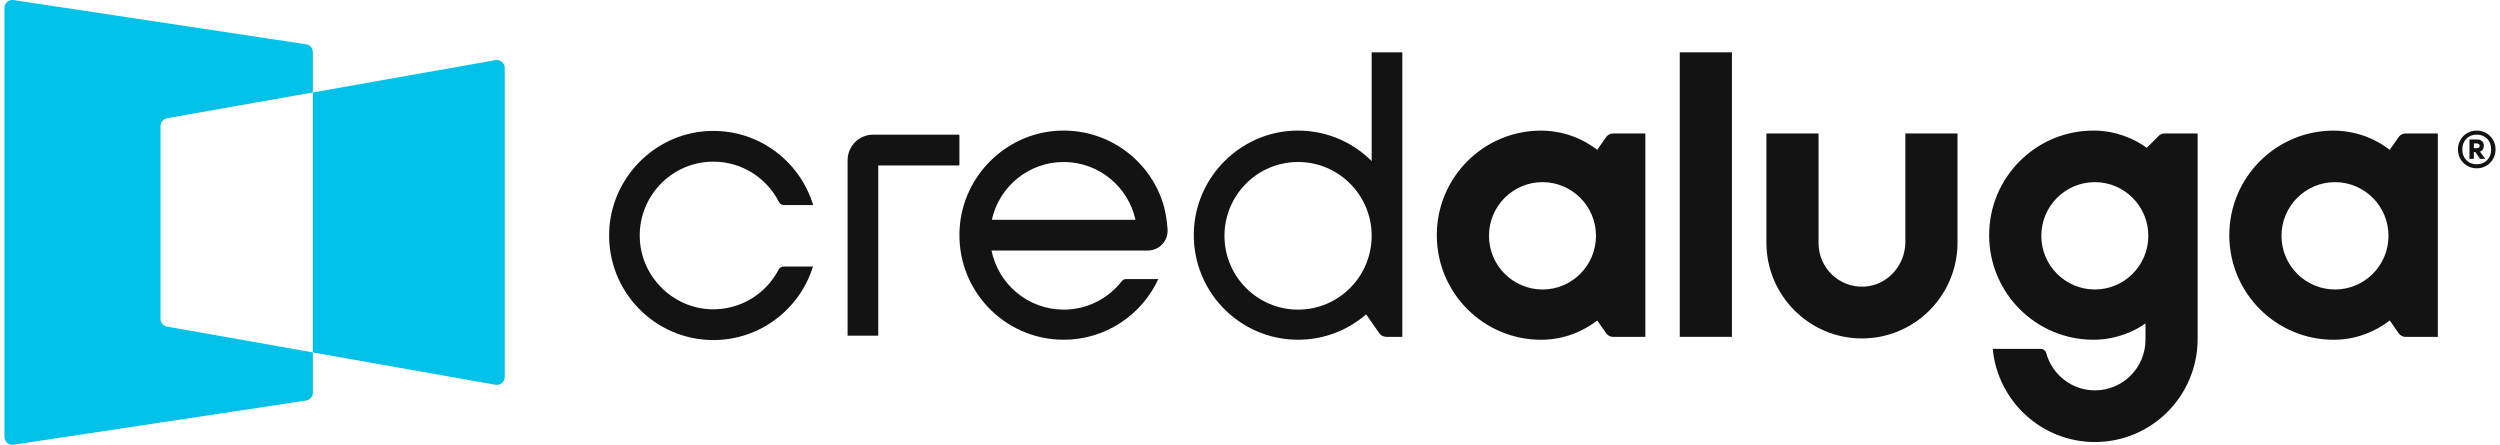 <svg xmlns="http://www.w3.org/2000/svg" width="281" height="50" viewBox="0 0 281 50" fill="none"><g clip-path="url(#clip0_25_170)"><path d="M130.759 22.96C129.228 17.93 124.395 14.35 118.802 14.702C112.99 15.067 108.269 19.773 107.867 25.6C107.394 32.469 112.811 38.187 119.558 38.187C124.273 38.187 128.338 35.391 130.197 31.366H126.58C126.379 31.366 126.197 31.462 126.073 31.618C124.557 33.557 122.206 34.802 119.558 34.802C115.555 34.802 112.215 31.948 111.449 28.16H129.007C130.303 28.16 131.333 27.059 131.234 25.763C131.167 24.87 131.03 23.859 130.756 22.96H130.759ZM111.481 24.704C112.301 20.989 115.606 18.209 119.555 18.209C123.505 18.209 126.81 20.989 127.629 24.704H111.478H111.481Z" fill="#131313"></path><path d="M154.175 18.107C151.887 15.819 148.662 14.475 145.127 14.702C139.325 15.076 134.61 19.78 134.211 25.6C133.739 32.469 139.156 38.187 145.903 38.187C148.828 38.187 151.498 37.112 153.553 35.333L155.03 37.451C155.208 37.707 155.502 37.861 155.814 37.861H157.623V5.881H154.175V18.103V18.107ZM145.903 34.802C141.334 34.802 137.631 31.087 137.631 26.505C137.631 21.924 141.334 18.209 145.903 18.209C150.471 18.209 154.175 21.924 154.175 26.505C154.175 31.087 150.471 34.802 145.903 34.802Z" fill="#131313"></path><path d="M194.67 5.881H188.806V37.861H194.67V5.881Z" fill="#131313"></path><path d="M107.764 15.137H98.14C96.554 15.137 95.269 16.427 95.269 18.017V37.726H98.717V18.596H107.764C107.806 18.596 107.838 18.564 107.838 18.522V15.214C107.838 15.172 107.806 15.14 107.764 15.14V15.137Z" fill="#131313"></path><path d="M80.183 18.171C83.395 18.171 86.177 20.007 87.549 22.692C87.657 22.906 87.871 23.047 88.114 23.047H91.399C89.874 18.011 85.07 14.405 79.478 14.734C73.464 15.089 68.641 20.087 68.469 26.125C68.281 32.774 73.598 38.222 80.183 38.222C85.443 38.222 89.894 34.748 91.377 29.961H88.075C87.836 29.961 87.625 30.099 87.514 30.31C86.091 33.036 83.201 34.873 79.892 34.761C75.678 34.617 72.185 31.222 71.924 26.998C71.624 22.177 75.436 18.171 80.18 18.171H80.183Z" fill="#131313"></path><path d="M214.162 15.003V27.193C214.162 29.827 212.142 32.095 209.52 32.217C206.719 32.348 204.406 30.111 204.406 27.331V15.003H198.543V27.331C198.581 33.25 203.376 38.04 209.284 38.04C215.192 38.04 219.987 33.253 220.025 27.331V15.003H214.162Z" fill="#131313"></path><path d="M180.525 15.412L179.526 16.846C177.316 15.124 174.891 14.68 173.216 14.68C166.744 14.68 161.496 19.943 161.496 26.435C161.496 32.927 166.744 38.19 173.216 38.19C175.756 38.19 177.925 37.262 179.53 36.021L180.531 37.458C180.71 37.714 181.003 37.867 181.316 37.867H184.937V15.003H181.31C180.997 15.003 180.704 15.156 180.525 15.412ZM173.376 32.537C170.055 32.537 167.362 29.836 167.362 26.505C167.362 23.175 170.055 20.474 173.376 20.474C176.697 20.474 179.389 23.175 179.389 26.505C179.389 29.839 176.697 32.54 173.376 32.54V32.537Z" fill="#131313"></path><path d="M269.603 15.412L268.604 16.846C266.393 15.124 263.969 14.68 262.294 14.68C255.821 14.68 250.573 19.943 250.573 26.435C250.573 32.927 255.821 38.19 262.294 38.19C264.833 38.19 267.003 37.262 268.607 36.021L269.609 37.458C269.788 37.714 270.081 37.867 270.394 37.867H274.014V15.003H270.387C270.075 15.003 269.781 15.156 269.603 15.412ZM262.453 32.537C259.133 32.537 256.44 29.836 256.44 26.505C256.44 23.175 259.133 20.474 262.453 20.474C265.774 20.474 268.467 23.175 268.467 26.505C268.467 29.839 265.774 32.54 262.453 32.54V32.537Z" fill="#131313"></path><path d="M242.624 15.285L241.297 16.616C239.906 15.605 237.838 14.677 235.299 14.677C228.826 14.677 223.579 19.94 223.579 26.432C223.579 32.924 228.826 38.187 235.299 38.187C237.874 38.187 239.957 37.208 241.153 36.354V38.178C241.156 41.323 238.614 43.876 235.475 43.876C232.855 43.876 230.657 42.097 229.997 39.682C229.921 39.403 229.672 39.211 229.385 39.211H223.984C224.539 45.086 229.468 49.684 235.471 49.684C241.823 49.684 246.975 44.538 247.013 38.175V15.003H243.297C243.042 15.003 242.799 15.105 242.62 15.285H242.624ZM235.459 32.537C232.138 32.537 229.445 29.836 229.445 26.506C229.445 23.175 232.138 20.474 235.459 20.474C238.78 20.474 241.472 23.175 241.472 26.506C241.472 29.836 238.78 32.537 235.459 32.537Z" fill="#131313"></path><path d="M280.219 15.726C280.034 15.4 279.779 15.147 279.454 14.958C279.128 14.773 278.774 14.677 278.385 14.677C277.996 14.677 277.639 14.77 277.316 14.958C276.991 15.144 276.736 15.4 276.551 15.726C276.366 16.053 276.27 16.408 276.27 16.798C276.27 17.188 276.363 17.547 276.551 17.87C276.736 18.196 276.991 18.452 277.316 18.638C277.639 18.823 277.996 18.919 278.385 18.919C278.774 18.919 279.132 18.827 279.454 18.638C279.779 18.452 280.034 18.196 280.219 17.87C280.404 17.544 280.5 17.188 280.5 16.798C280.5 16.408 280.408 16.049 280.219 15.726ZM279.556 17.998C279.256 18.308 278.867 18.462 278.385 18.462C277.903 18.462 277.514 18.308 277.214 17.998C276.914 17.688 276.764 17.288 276.764 16.798C276.764 16.308 276.914 15.909 277.214 15.598C277.514 15.288 277.903 15.134 278.385 15.134C278.867 15.134 279.256 15.288 279.556 15.598C279.856 15.909 280.006 16.308 280.006 16.798C280.006 17.288 279.856 17.688 279.556 17.998Z" fill="#131313"></path><path d="M278.749 17.048C278.886 17 278.991 16.916 279.068 16.798C279.144 16.683 279.183 16.545 279.183 16.392C279.183 16.174 279.116 16.001 278.985 15.87C278.851 15.742 278.679 15.678 278.462 15.678H277.568V17.854H278.063V17.092H278.232L278.761 17.854H279.339L278.749 17.044V17.048ZM278.618 16.6C278.554 16.641 278.452 16.66 278.318 16.66H278.066V16.117H278.318C278.455 16.117 278.554 16.139 278.618 16.184C278.682 16.229 278.714 16.299 278.714 16.395C278.714 16.491 278.682 16.561 278.618 16.6Z" fill="#131313"></path><path d="M55.686 6.761L35.164 10.389V39.617L55.686 43.246C56.231 43.342 56.732 42.923 56.732 42.366V7.641C56.732 7.084 56.231 6.665 55.686 6.761Z" fill="#00C1E8"></path><path d="M35.164 10.389V5.861C35.164 5.42 34.842 5.042 34.405 4.978L1.524 0.009C0.985 -0.071 0.5 0.348 0.5 0.892V49.104C0.5 49.651 0.985 50.07 1.524 49.987L34.405 45.021C34.842 44.954 35.164 44.58 35.164 44.138V39.611L18.776 36.712C18.349 36.635 18.039 36.264 18.039 35.832V14.168C18.039 13.732 18.349 13.361 18.776 13.288L35.164 10.389Z" fill="#00C1E8"></path></g><defs><clipPath id="clip0_25_170"><rect width="280" height="50" fill="white" transform="translate(0.5)"></rect></clipPath></defs></svg>